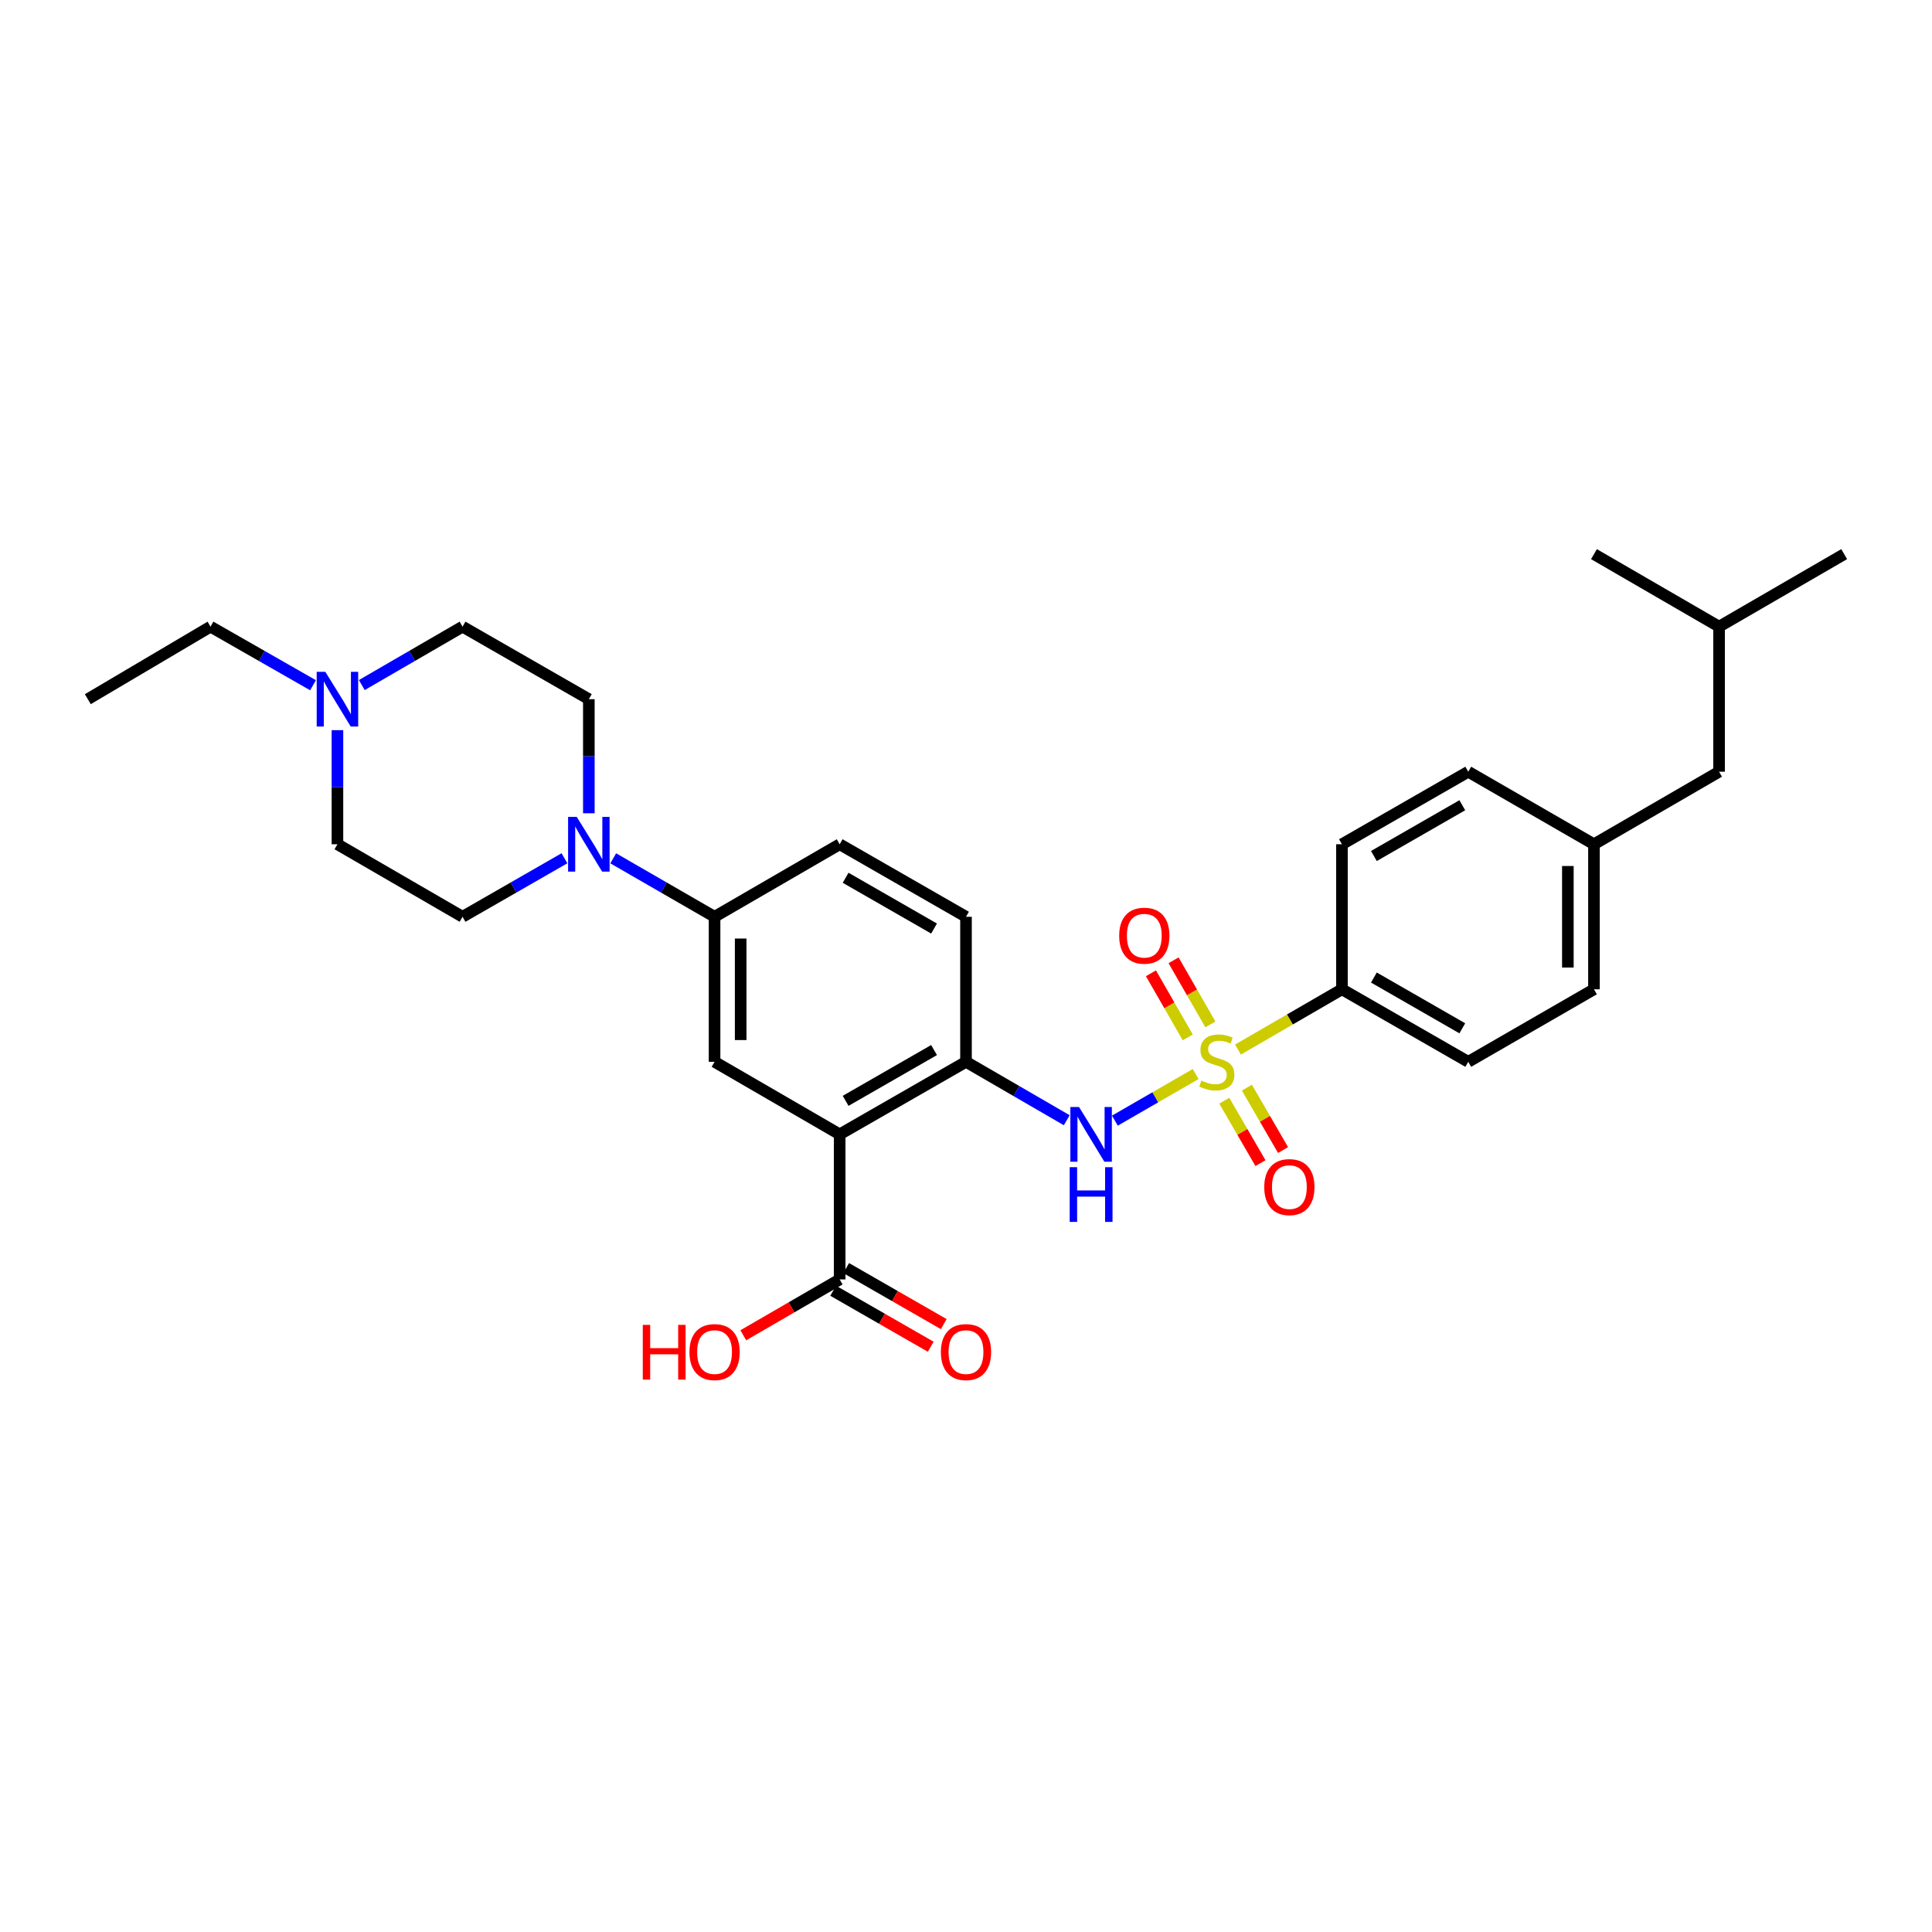 <?xml version='1.0' encoding='iso-8859-1'?>
<svg version='1.1' baseProfile='full'
              xmlns='http://www.w3.org/2000/svg'
                      xmlns:rdkit='http://www.rdkit.org/xml'
                      xmlns:xlink='http://www.w3.org/1999/xlink'
                  xml:space='preserve'
width='1000px' height='1000px' viewBox='0 0 1000 1000'>
<!-- END OF HEADER -->
<rect style='opacity:1.0;fill:#FFFFFF;stroke:none' width='1000' height='1000' x='0' y='0'> </rect>
<path class='bond-1' d='M 618.869,555.918 L 597.963,567.98' style='fill:none;fill-rule:evenodd;stroke:#CCCC00;stroke-width:6px;stroke-linecap:butt;stroke-linejoin:miter;stroke-opacity:1' />
<path class='bond-1' d='M 597.963,567.98 L 577.058,580.043' style='fill:none;fill-rule:evenodd;stroke:#0000FF;stroke-width:6px;stroke-linecap:butt;stroke-linejoin:miter;stroke-opacity:1' />
<path class='bond-7' d='M 640.779,543.247 L 667.685,527.652' style='fill:none;fill-rule:evenodd;stroke:#CCCC00;stroke-width:6px;stroke-linecap:butt;stroke-linejoin:miter;stroke-opacity:1' />
<path class='bond-7' d='M 667.685,527.652 L 694.591,512.056' style='fill:none;fill-rule:evenodd;stroke:#000000;stroke-width:6px;stroke-linecap:butt;stroke-linejoin:miter;stroke-opacity:1' />
<path class='bond-8' d='M 633.694,569.735 L 643.058,585.887' style='fill:none;fill-rule:evenodd;stroke:#CCCC00;stroke-width:6px;stroke-linecap:butt;stroke-linejoin:miter;stroke-opacity:1' />
<path class='bond-8' d='M 643.058,585.887 L 652.423,602.039' style='fill:none;fill-rule:evenodd;stroke:#FF0000;stroke-width:6px;stroke-linecap:butt;stroke-linejoin:miter;stroke-opacity:1' />
<path class='bond-8' d='M 645.383,562.958 L 654.747,579.11' style='fill:none;fill-rule:evenodd;stroke:#CCCC00;stroke-width:6px;stroke-linecap:butt;stroke-linejoin:miter;stroke-opacity:1' />
<path class='bond-8' d='M 654.747,579.11 L 664.111,595.263' style='fill:none;fill-rule:evenodd;stroke:#FF0000;stroke-width:6px;stroke-linecap:butt;stroke-linejoin:miter;stroke-opacity:1' />
<path class='bond-9' d='M 626.494,530.226 L 616.967,513.638' style='fill:none;fill-rule:evenodd;stroke:#CCCC00;stroke-width:6px;stroke-linecap:butt;stroke-linejoin:miter;stroke-opacity:1' />
<path class='bond-9' d='M 616.967,513.638 L 607.441,497.05' style='fill:none;fill-rule:evenodd;stroke:#FF0000;stroke-width:6px;stroke-linecap:butt;stroke-linejoin:miter;stroke-opacity:1' />
<path class='bond-9' d='M 614.778,536.955 L 605.251,520.367' style='fill:none;fill-rule:evenodd;stroke:#CCCC00;stroke-width:6px;stroke-linecap:butt;stroke-linejoin:miter;stroke-opacity:1' />
<path class='bond-9' d='M 605.251,520.367 L 595.724,503.778' style='fill:none;fill-rule:evenodd;stroke:#FF0000;stroke-width:6px;stroke-linecap:butt;stroke-linejoin:miter;stroke-opacity:1' />
<path class='bond-0' d='M 434.613,587.141 L 500,549.595' style='fill:none;fill-rule:evenodd;stroke:#000000;stroke-width:6px;stroke-linecap:butt;stroke-linejoin:miter;stroke-opacity:1' />
<path class='bond-0' d='M 437.693,569.792 L 483.464,543.51' style='fill:none;fill-rule:evenodd;stroke:#000000;stroke-width:6px;stroke-linecap:butt;stroke-linejoin:miter;stroke-opacity:1' />
<path class='bond-4' d='M 434.613,587.141 L 369.858,549.595' style='fill:none;fill-rule:evenodd;stroke:#000000;stroke-width:6px;stroke-linecap:butt;stroke-linejoin:miter;stroke-opacity:1' />
<path class='bond-5' d='M 434.613,587.141 L 434.613,662.225' style='fill:none;fill-rule:evenodd;stroke:#000000;stroke-width:6px;stroke-linecap:butt;stroke-linejoin:miter;stroke-opacity:1' />
<path class='bond-2' d='M 552.145,579.829 L 526.072,564.712' style='fill:none;fill-rule:evenodd;stroke:#0000FF;stroke-width:6px;stroke-linecap:butt;stroke-linejoin:miter;stroke-opacity:1' />
<path class='bond-2' d='M 526.072,564.712 L 500,549.595' style='fill:none;fill-rule:evenodd;stroke:#000000;stroke-width:6px;stroke-linecap:butt;stroke-linejoin:miter;stroke-opacity:1' />
<path class='bond-13' d='M 500,549.595 L 500,474.525' style='fill:none;fill-rule:evenodd;stroke:#000000;stroke-width:6px;stroke-linecap:butt;stroke-linejoin:miter;stroke-opacity:1' />
<path class='bond-3' d='M 317.404,444.266 L 343.631,459.396' style='fill:none;fill-rule:evenodd;stroke:#0000FF;stroke-width:6px;stroke-linecap:butt;stroke-linejoin:miter;stroke-opacity:1' />
<path class='bond-3' d='M 343.631,459.396 L 369.858,474.525' style='fill:none;fill-rule:evenodd;stroke:#000000;stroke-width:6px;stroke-linecap:butt;stroke-linejoin:miter;stroke-opacity:1' />
<path class='bond-11' d='M 304.786,420.95 L 304.786,391.422' style='fill:none;fill-rule:evenodd;stroke:#0000FF;stroke-width:6px;stroke-linecap:butt;stroke-linejoin:miter;stroke-opacity:1' />
<path class='bond-11' d='M 304.786,391.422 L 304.786,361.895' style='fill:none;fill-rule:evenodd;stroke:#000000;stroke-width:6px;stroke-linecap:butt;stroke-linejoin:miter;stroke-opacity:1' />
<path class='bond-12' d='M 292.162,444.236 L 265.788,459.381' style='fill:none;fill-rule:evenodd;stroke:#0000FF;stroke-width:6px;stroke-linecap:butt;stroke-linejoin:miter;stroke-opacity:1' />
<path class='bond-12' d='M 265.788,459.381 L 239.415,474.525' style='fill:none;fill-rule:evenodd;stroke:#000000;stroke-width:6px;stroke-linecap:butt;stroke-linejoin:miter;stroke-opacity:1' />
<path class='bond-31' d='M 369.858,549.595 L 369.858,474.525' style='fill:none;fill-rule:evenodd;stroke:#000000;stroke-width:6px;stroke-linecap:butt;stroke-linejoin:miter;stroke-opacity:1' />
<path class='bond-31' d='M 383.369,538.334 L 383.369,485.786' style='fill:none;fill-rule:evenodd;stroke:#000000;stroke-width:6px;stroke-linecap:butt;stroke-linejoin:miter;stroke-opacity:1' />
<path class='bond-14' d='M 431.25,668.084 L 456.501,682.578' style='fill:none;fill-rule:evenodd;stroke:#000000;stroke-width:6px;stroke-linecap:butt;stroke-linejoin:miter;stroke-opacity:1' />
<path class='bond-14' d='M 456.501,682.578 L 481.752,697.072' style='fill:none;fill-rule:evenodd;stroke:#FF0000;stroke-width:6px;stroke-linecap:butt;stroke-linejoin:miter;stroke-opacity:1' />
<path class='bond-14' d='M 437.976,656.366 L 463.227,670.86' style='fill:none;fill-rule:evenodd;stroke:#000000;stroke-width:6px;stroke-linecap:butt;stroke-linejoin:miter;stroke-opacity:1' />
<path class='bond-14' d='M 463.227,670.86 L 488.478,685.354' style='fill:none;fill-rule:evenodd;stroke:#FF0000;stroke-width:6px;stroke-linecap:butt;stroke-linejoin:miter;stroke-opacity:1' />
<path class='bond-20' d='M 434.613,662.225 L 409.671,676.681' style='fill:none;fill-rule:evenodd;stroke:#000000;stroke-width:6px;stroke-linecap:butt;stroke-linejoin:miter;stroke-opacity:1' />
<path class='bond-20' d='M 409.671,676.681 L 384.729,691.137' style='fill:none;fill-rule:evenodd;stroke:#FF0000;stroke-width:6px;stroke-linecap:butt;stroke-linejoin:miter;stroke-opacity:1' />
<path class='bond-6' d='M 369.858,474.525 L 434.613,436.987' style='fill:none;fill-rule:evenodd;stroke:#000000;stroke-width:6px;stroke-linecap:butt;stroke-linejoin:miter;stroke-opacity:1' />
<path class='bond-16' d='M 694.591,512.056 L 759.962,549.595' style='fill:none;fill-rule:evenodd;stroke:#000000;stroke-width:6px;stroke-linecap:butt;stroke-linejoin:miter;stroke-opacity:1' />
<path class='bond-16' d='M 711.125,505.97 L 756.885,532.247' style='fill:none;fill-rule:evenodd;stroke:#000000;stroke-width:6px;stroke-linecap:butt;stroke-linejoin:miter;stroke-opacity:1' />
<path class='bond-17' d='M 694.591,512.056 L 694.591,436.987' style='fill:none;fill-rule:evenodd;stroke:#000000;stroke-width:6px;stroke-linecap:butt;stroke-linejoin:miter;stroke-opacity:1' />
<path class='bond-10' d='M 174.659,377.932 L 174.659,407.46' style='fill:none;fill-rule:evenodd;stroke:#0000FF;stroke-width:6px;stroke-linecap:butt;stroke-linejoin:miter;stroke-opacity:1' />
<path class='bond-10' d='M 174.659,407.46 L 174.659,436.987' style='fill:none;fill-rule:evenodd;stroke:#000000;stroke-width:6px;stroke-linecap:butt;stroke-linejoin:miter;stroke-opacity:1' />
<path class='bond-25' d='M 162.027,354.678 L 135.492,339.517' style='fill:none;fill-rule:evenodd;stroke:#0000FF;stroke-width:6px;stroke-linecap:butt;stroke-linejoin:miter;stroke-opacity:1' />
<path class='bond-25' d='M 135.492,339.517 L 108.957,324.356' style='fill:none;fill-rule:evenodd;stroke:#000000;stroke-width:6px;stroke-linecap:butt;stroke-linejoin:miter;stroke-opacity:1' />
<path class='bond-32' d='M 187.27,354.584 L 213.342,339.47' style='fill:none;fill-rule:evenodd;stroke:#0000FF;stroke-width:6px;stroke-linecap:butt;stroke-linejoin:miter;stroke-opacity:1' />
<path class='bond-32' d='M 213.342,339.47 L 239.415,324.356' style='fill:none;fill-rule:evenodd;stroke:#000000;stroke-width:6px;stroke-linecap:butt;stroke-linejoin:miter;stroke-opacity:1' />
<path class='bond-18' d='M 304.786,361.895 L 239.415,324.356' style='fill:none;fill-rule:evenodd;stroke:#000000;stroke-width:6px;stroke-linecap:butt;stroke-linejoin:miter;stroke-opacity:1' />
<path class='bond-19' d='M 239.415,474.525 L 174.659,436.987' style='fill:none;fill-rule:evenodd;stroke:#000000;stroke-width:6px;stroke-linecap:butt;stroke-linejoin:miter;stroke-opacity:1' />
<path class='bond-15' d='M 500,474.525 L 434.613,436.987' style='fill:none;fill-rule:evenodd;stroke:#000000;stroke-width:6px;stroke-linecap:butt;stroke-linejoin:miter;stroke-opacity:1' />
<path class='bond-15' d='M 483.465,480.612 L 437.694,454.335' style='fill:none;fill-rule:evenodd;stroke:#000000;stroke-width:6px;stroke-linecap:butt;stroke-linejoin:miter;stroke-opacity:1' />
<path class='bond-23' d='M 759.962,549.595 L 825.033,512.056' style='fill:none;fill-rule:evenodd;stroke:#000000;stroke-width:6px;stroke-linecap:butt;stroke-linejoin:miter;stroke-opacity:1' />
<path class='bond-22' d='M 694.591,436.987 L 759.962,399.441' style='fill:none;fill-rule:evenodd;stroke:#000000;stroke-width:6px;stroke-linecap:butt;stroke-linejoin:miter;stroke-opacity:1' />
<path class='bond-22' d='M 711.126,443.071 L 756.886,416.789' style='fill:none;fill-rule:evenodd;stroke:#000000;stroke-width:6px;stroke-linecap:butt;stroke-linejoin:miter;stroke-opacity:1' />
<path class='bond-21' d='M 825.033,436.987 L 759.962,399.441' style='fill:none;fill-rule:evenodd;stroke:#000000;stroke-width:6px;stroke-linecap:butt;stroke-linejoin:miter;stroke-opacity:1' />
<path class='bond-24' d='M 825.033,436.987 L 889.789,399.441' style='fill:none;fill-rule:evenodd;stroke:#000000;stroke-width:6px;stroke-linecap:butt;stroke-linejoin:miter;stroke-opacity:1' />
<path class='bond-30' d='M 825.033,436.987 L 825.033,512.056' style='fill:none;fill-rule:evenodd;stroke:#000000;stroke-width:6px;stroke-linecap:butt;stroke-linejoin:miter;stroke-opacity:1' />
<path class='bond-30' d='M 811.522,448.247 L 811.522,500.796' style='fill:none;fill-rule:evenodd;stroke:#000000;stroke-width:6px;stroke-linecap:butt;stroke-linejoin:miter;stroke-opacity:1' />
<path class='bond-26' d='M 889.789,399.441 L 889.789,324.356' style='fill:none;fill-rule:evenodd;stroke:#000000;stroke-width:6px;stroke-linecap:butt;stroke-linejoin:miter;stroke-opacity:1' />
<path class='bond-27' d='M 108.957,324.356 L 45.455,361.895' style='fill:none;fill-rule:evenodd;stroke:#000000;stroke-width:6px;stroke-linecap:butt;stroke-linejoin:miter;stroke-opacity:1' />
<path class='bond-28' d='M 889.789,324.356 L 954.545,286.825' style='fill:none;fill-rule:evenodd;stroke:#000000;stroke-width:6px;stroke-linecap:butt;stroke-linejoin:miter;stroke-opacity:1' />
<path class='bond-29' d='M 889.789,324.356 L 825.033,286.825' style='fill:none;fill-rule:evenodd;stroke:#000000;stroke-width:6px;stroke-linecap:butt;stroke-linejoin:miter;stroke-opacity:1' />
<path  class='atom-0' d='M 621.827 559.315
Q 622.147 559.435, 623.467 559.995
Q 624.787 560.555, 626.227 560.915
Q 627.707 561.235, 629.147 561.235
Q 631.827 561.235, 633.387 559.955
Q 634.947 558.635, 634.947 556.355
Q 634.947 554.795, 634.147 553.835
Q 633.387 552.875, 632.187 552.355
Q 630.987 551.835, 628.987 551.235
Q 626.467 550.475, 624.947 549.755
Q 623.467 549.035, 622.387 547.515
Q 621.347 545.995, 621.347 543.435
Q 621.347 539.875, 623.747 537.675
Q 626.187 535.475, 630.987 535.475
Q 634.267 535.475, 637.987 537.035
L 637.067 540.115
Q 633.667 538.715, 631.107 538.715
Q 628.347 538.715, 626.827 539.875
Q 625.307 540.995, 625.347 542.955
Q 625.347 544.475, 626.107 545.395
Q 626.907 546.315, 628.027 546.835
Q 629.187 547.355, 631.107 547.955
Q 633.667 548.755, 635.187 549.555
Q 636.707 550.355, 637.787 551.995
Q 638.907 553.595, 638.907 556.355
Q 638.907 560.275, 636.267 562.395
Q 633.667 564.475, 629.307 564.475
Q 626.787 564.475, 624.867 563.915
Q 622.987 563.395, 620.747 562.475
L 621.827 559.315
' fill='#CCCC00'/>
<path  class='atom-2' d='M 558.496 572.981
L 567.776 587.981
Q 568.696 589.461, 570.176 592.141
Q 571.656 594.821, 571.736 594.981
L 571.736 572.981
L 575.496 572.981
L 575.496 601.301
L 571.616 601.301
L 561.656 584.901
Q 560.496 582.981, 559.256 580.781
Q 558.056 578.581, 557.696 577.901
L 557.696 601.301
L 554.016 601.301
L 554.016 572.981
L 558.496 572.981
' fill='#0000FF'/>
<path  class='atom-2' d='M 553.676 604.133
L 557.516 604.133
L 557.516 616.173
L 571.996 616.173
L 571.996 604.133
L 575.836 604.133
L 575.836 632.453
L 571.996 632.453
L 571.996 619.373
L 557.516 619.373
L 557.516 632.453
L 553.676 632.453
L 553.676 604.133
' fill='#0000FF'/>
<path  class='atom-4' d='M 298.526 422.827
L 307.806 437.827
Q 308.726 439.307, 310.206 441.987
Q 311.686 444.667, 311.766 444.827
L 311.766 422.827
L 315.526 422.827
L 315.526 451.147
L 311.646 451.147
L 301.686 434.747
Q 300.526 432.827, 299.286 430.627
Q 298.086 428.427, 297.726 427.747
L 297.726 451.147
L 294.046 451.147
L 294.046 422.827
L 298.526 422.827
' fill='#0000FF'/>
<path  class='atom-9' d='M 654.373 614.438
Q 654.373 607.638, 657.733 603.838
Q 661.093 600.038, 667.373 600.038
Q 673.653 600.038, 677.013 603.838
Q 680.373 607.638, 680.373 614.438
Q 680.373 621.318, 676.973 625.238
Q 673.573 629.118, 667.373 629.118
Q 661.133 629.118, 657.733 625.238
Q 654.373 621.358, 654.373 614.438
M 667.373 625.918
Q 671.693 625.918, 674.013 623.038
Q 676.373 620.118, 676.373 614.438
Q 676.373 608.878, 674.013 606.078
Q 671.693 603.238, 667.373 603.238
Q 663.053 603.238, 660.693 606.038
Q 658.373 608.838, 658.373 614.438
Q 658.373 620.158, 660.693 623.038
Q 663.053 625.918, 667.373 625.918
' fill='#FF0000'/>
<path  class='atom-10' d='M 579.289 484.311
Q 579.289 477.511, 582.649 473.711
Q 586.009 469.911, 592.289 469.911
Q 598.569 469.911, 601.929 473.711
Q 605.289 477.511, 605.289 484.311
Q 605.289 491.191, 601.889 495.111
Q 598.489 498.991, 592.289 498.991
Q 586.049 498.991, 582.649 495.111
Q 579.289 491.231, 579.289 484.311
M 592.289 495.791
Q 596.609 495.791, 598.929 492.911
Q 601.289 489.991, 601.289 484.311
Q 601.289 478.751, 598.929 475.951
Q 596.609 473.111, 592.289 473.111
Q 587.969 473.111, 585.609 475.911
Q 583.289 478.711, 583.289 484.311
Q 583.289 490.031, 585.609 492.911
Q 587.969 495.791, 592.289 495.791
' fill='#FF0000'/>
<path  class='atom-11' d='M 168.399 347.735
L 177.679 362.735
Q 178.599 364.215, 180.079 366.895
Q 181.559 369.575, 181.639 369.735
L 181.639 347.735
L 185.399 347.735
L 185.399 376.055
L 181.519 376.055
L 171.559 359.655
Q 170.399 357.735, 169.159 355.535
Q 167.959 353.335, 167.599 352.655
L 167.599 376.055
L 163.919 376.055
L 163.919 347.735
L 168.399 347.735
' fill='#0000FF'/>
<path  class='atom-15' d='M 487 699.836
Q 487 693.036, 490.36 689.236
Q 493.72 685.436, 500 685.436
Q 506.28 685.436, 509.64 689.236
Q 513 693.036, 513 699.836
Q 513 706.716, 509.6 710.636
Q 506.2 714.516, 500 714.516
Q 493.76 714.516, 490.36 710.636
Q 487 706.756, 487 699.836
M 500 711.316
Q 504.32 711.316, 506.64 708.436
Q 509 705.516, 509 699.836
Q 509 694.276, 506.64 691.476
Q 504.32 688.636, 500 688.636
Q 495.68 688.636, 493.32 691.436
Q 491 694.236, 491 699.836
Q 491 705.556, 493.32 708.436
Q 495.68 711.316, 500 711.316
' fill='#FF0000'/>
<path  class='atom-21' d='M 332.698 685.756
L 336.538 685.756
L 336.538 697.796
L 351.018 697.796
L 351.018 685.756
L 354.858 685.756
L 354.858 714.076
L 351.018 714.076
L 351.018 700.996
L 336.538 700.996
L 336.538 714.076
L 332.698 714.076
L 332.698 685.756
' fill='#FF0000'/>
<path  class='atom-21' d='M 356.858 699.836
Q 356.858 693.036, 360.218 689.236
Q 363.578 685.436, 369.858 685.436
Q 376.138 685.436, 379.498 689.236
Q 382.858 693.036, 382.858 699.836
Q 382.858 706.716, 379.458 710.636
Q 376.058 714.516, 369.858 714.516
Q 363.618 714.516, 360.218 710.636
Q 356.858 706.756, 356.858 699.836
M 369.858 711.316
Q 374.178 711.316, 376.498 708.436
Q 378.858 705.516, 378.858 699.836
Q 378.858 694.276, 376.498 691.476
Q 374.178 688.636, 369.858 688.636
Q 365.538 688.636, 363.178 691.436
Q 360.858 694.236, 360.858 699.836
Q 360.858 705.556, 363.178 708.436
Q 365.538 711.316, 369.858 711.316
' fill='#FF0000'/>
</svg>
